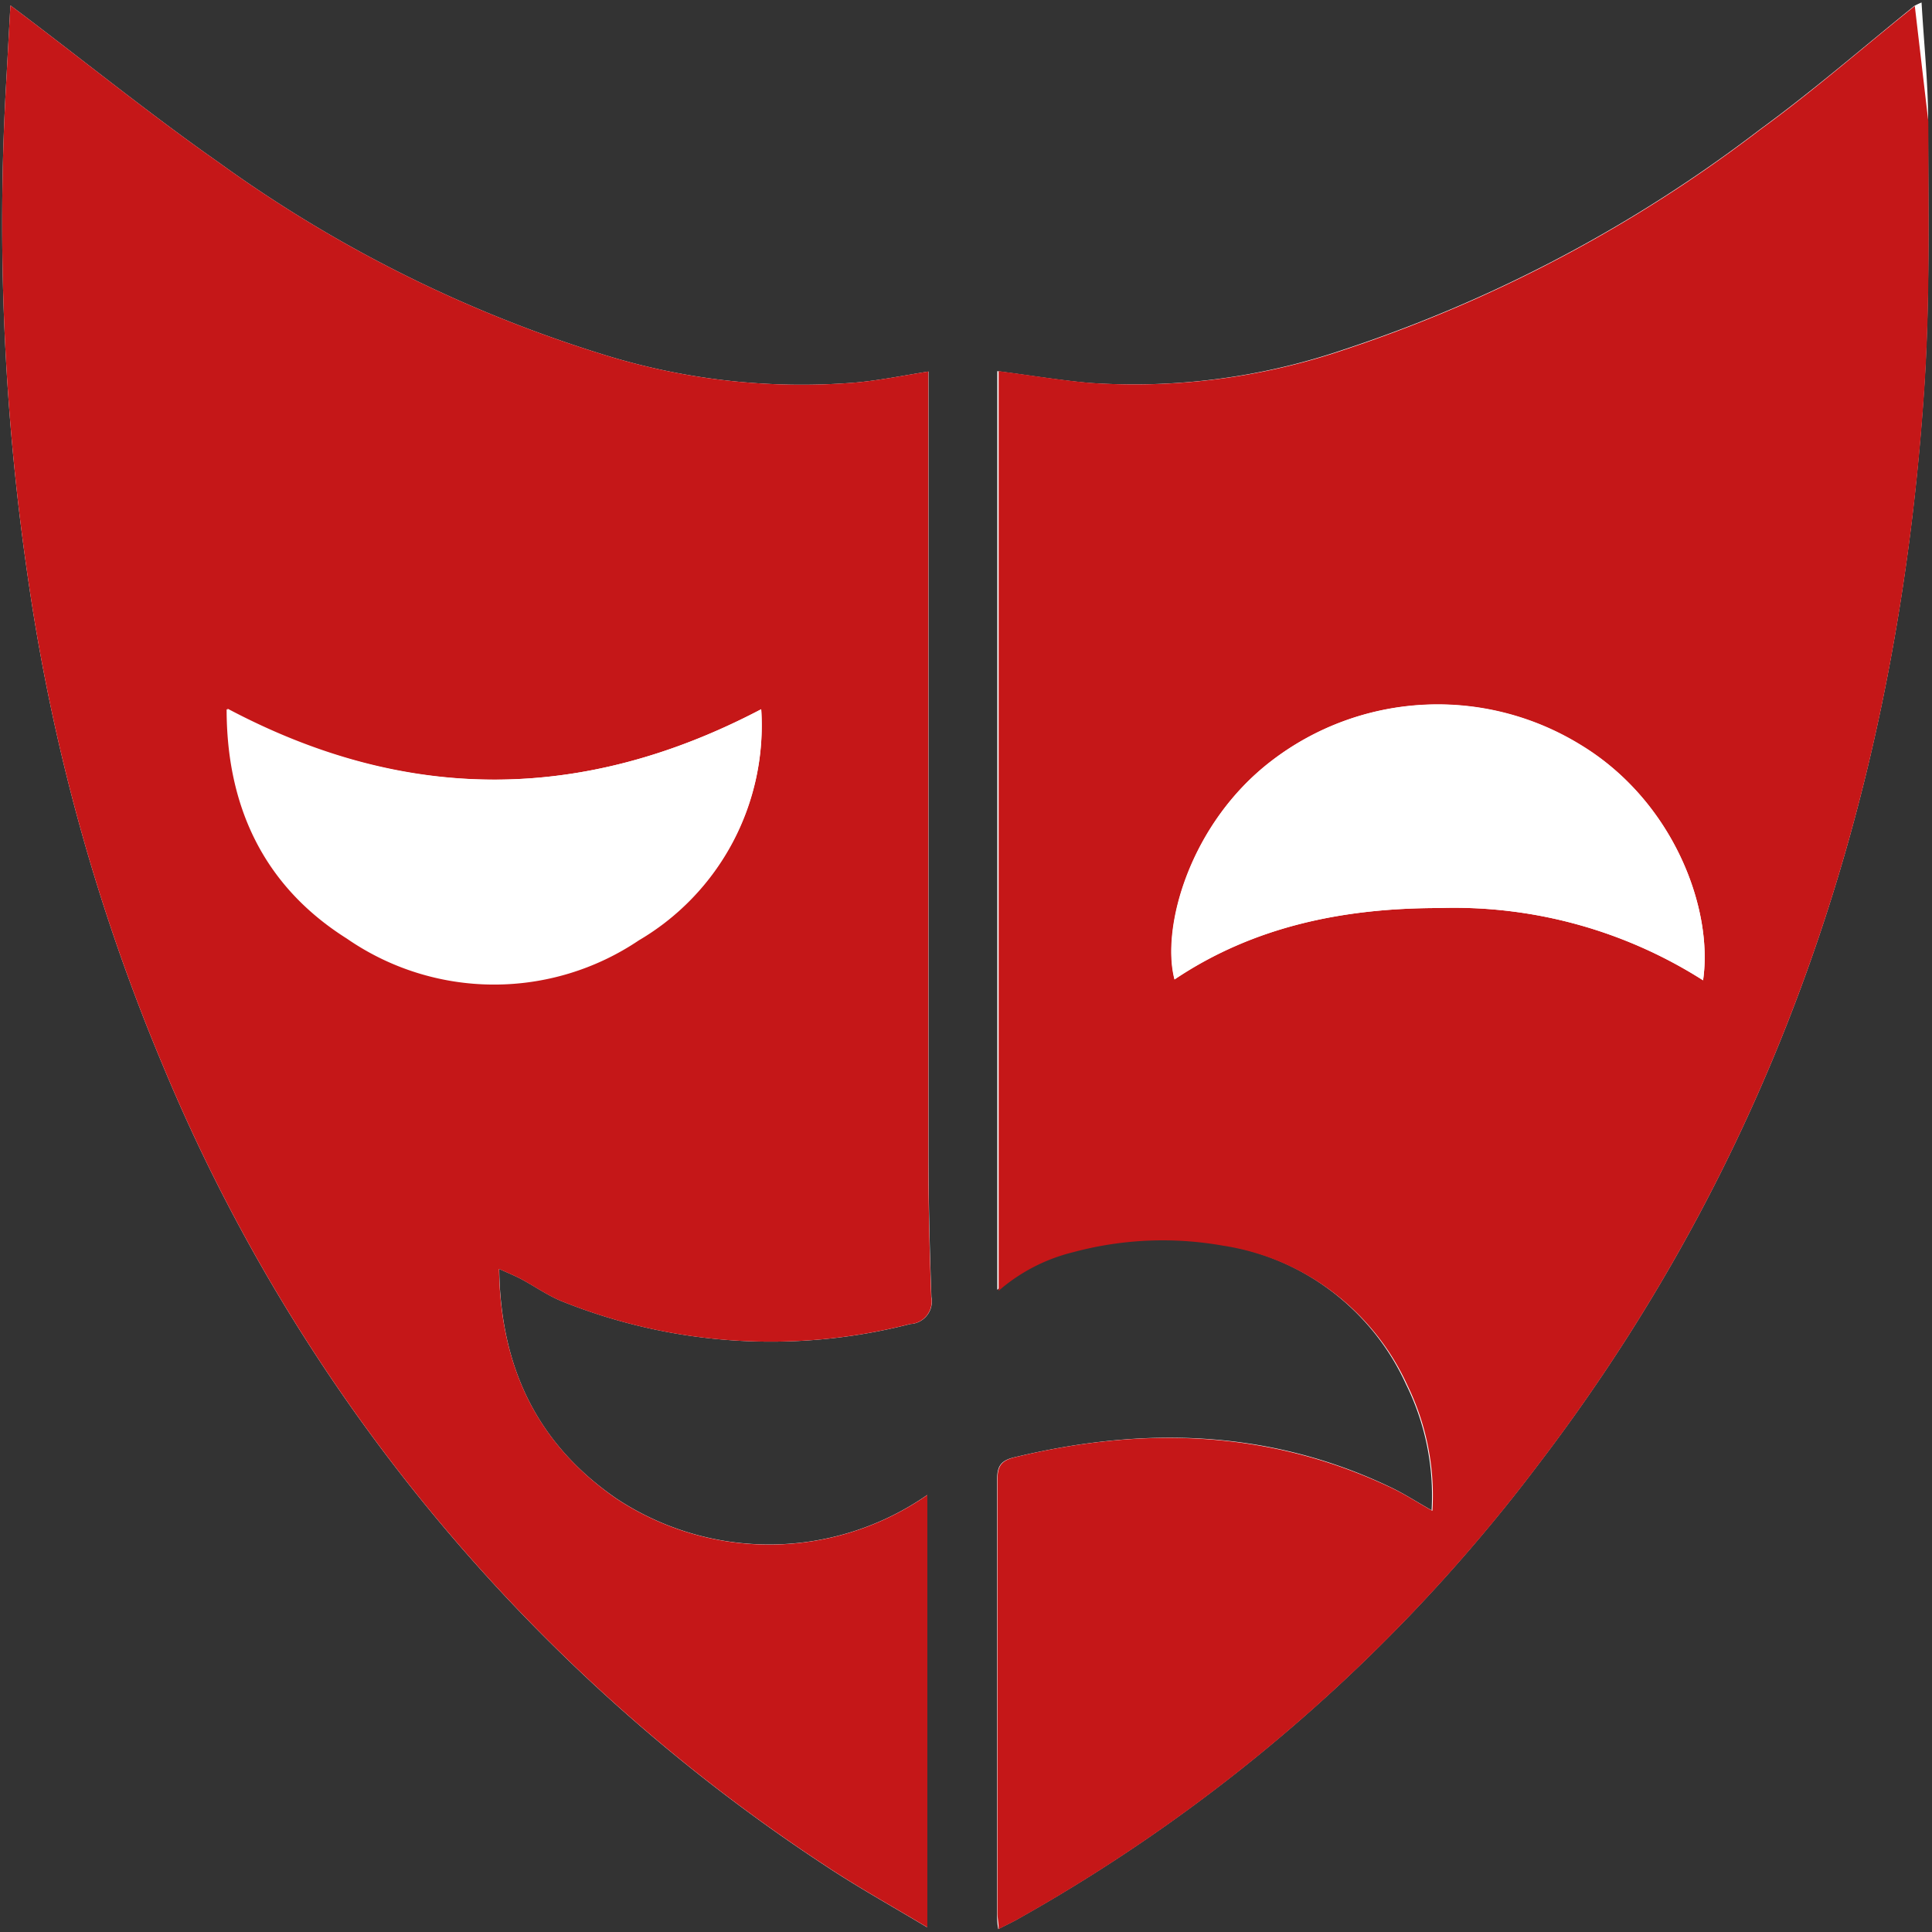 <svg id="Calque_1" data-name="Calque 1" xmlns="http://www.w3.org/2000/svg" viewBox="0 0 100 100"><rect x="0" y="0" width="100" height="100" fill="#333333" stroke="none"/><defs><style>.cls-1{fill:#fff;}.cls-2{fill:#c51718;}</style></defs><path class="cls-1" d="M74.1,78.17c-.8-.45-1.44-.87-2.14-1.2-6.29-3-12.81-3.15-19.5-1.53-.74.18-.85.54-.85,1.19,0,7.47,0,14.94,0,22.41,0,.25,0,.49.06.81.42-.22.75-.37,1.06-.55A87.15,87.15,0,0,0,79.6,75.83c12.65-16.55,18.66-35.4,20-55.8.3-4.57.2-9.16.2-13.74,0-2-.22-4.06-.34-6.16a2.86,2.86,0,0,0-.38.18c-2.65,2.14-5.23,4.38-8,6.4a73.23,73.23,0,0,1-21.58,11.4,33.74,33.74,0,0,1-13.12,1.71c-1.57-.14-3.12-.4-4.76-.61V66.76a9.23,9.23,0,0,1,3.87-2,17.82,17.82,0,0,1,7.71-.34,12.59,12.59,0,0,1,9.58,7.24A13,13,0,0,1,74.1,78.17ZM.54.28C.47,1.52.4,2.82.33,4.11A127.24,127.24,0,0,0,1.51,30.35a102.54,102.54,0,0,0,6.92,24.8A91.45,91.45,0,0,0,42.72,96.57c1.67,1.11,3.44,2.09,5.27,3.19V77.38a14.33,14.33,0,0,1-16.09.18c-4.15-2.86-6-6.86-6.06-11.88.46.21.81.35,1.15.53.69.37,1.34.83,2.06,1.13a29,29,0,0,0,18.07,1.19,1.17,1.17,0,0,0,1.09-1.4c-.09-2.5-.15-5-.15-7.49q0-19.29,0-38.57V19.23c-1.32.21-2.54.46-3.77.57A34.51,34.51,0,0,1,31,18.28,68.41,68.41,0,0,1,11.31,8.4C7.66,5.84,4.17,3,.54.28Z"/><path class="cls-2" d="M99.81,6.29c0,4.58.1,9.17-.2,13.74-1.35,20.4-7.36,39.25-20,55.8A87.15,87.15,0,0,1,52.75,99.3c-.31.18-.64.33-1.06.55,0-.32-.06-.56-.06-.81,0-7.47,0-14.94,0-22.41,0-.65.11-1,.85-1.19C59.15,73.82,65.67,74,72,77c.7.33,1.34.75,2.14,1.2a13,13,0,0,0-1.29-6.49,12.59,12.59,0,0,0-9.58-7.24,17.82,17.82,0,0,0-7.71.34,9.23,9.23,0,0,0-3.87,2V19.21c1.64.21,3.19.47,4.76.61a33.74,33.74,0,0,0,13.12-1.71A73.23,73.23,0,0,0,91.11,6.71c2.75-2,5.33-4.26,8-6.4M88.15,50.74c.54-3.68-1.52-9.28-6.36-12.19a14.12,14.12,0,0,0-16,.85c-4.2,3.22-5.71,8.6-5,11.3C64.92,47.93,69.6,47,74.48,47A24,24,0,0,1,88.15,50.74Z"/><path class="cls-2" d="M.54.28C4.17,3,7.66,5.84,11.31,8.4A68.41,68.41,0,0,0,31,18.28,34.51,34.51,0,0,0,44.28,19.8c1.23-.11,2.45-.36,3.77-.57v1.84q0,19.27,0,38.57c0,2.5.06,5,.15,7.49a1.17,1.17,0,0,1-1.09,1.4,29,29,0,0,1-18.07-1.19c-.72-.3-1.37-.76-2.06-1.13-.34-.18-.69-.32-1.15-.53.07,5,1.91,9,6.06,11.88A14.33,14.33,0,0,0,48,77.38V99.76c-1.83-1.1-3.6-2.08-5.27-3.19A91.45,91.45,0,0,1,8.43,55.15a102.54,102.54,0,0,1-6.92-24.8A127.24,127.24,0,0,1,.33,4.11C.4,2.82.47,1.52.54.28ZM39.4,36.71c-9.26,4.86-18.41,4.86-27.67,0,0,5,1.89,9.14,6.22,11.87a13.4,13.4,0,0,0,15.12.09A12.88,12.88,0,0,0,39.4,36.71Z"/><path class="cls-1" d="M88.15,50.74A24,24,0,0,0,74.48,47c-4.88,0-9.56.92-13.68,3.69-.7-2.7.81-8.08,5-11.3a14.12,14.12,0,0,1,16-.85C86.63,41.46,88.69,47.06,88.15,50.74Z"/><path class="cls-1" d="M39.4,36.71a12.88,12.88,0,0,1-6.33,11.93A13.4,13.4,0,0,1,18,48.55c-4.33-2.73-6.25-6.84-6.22-11.87C21,41.57,30.14,41.57,39.4,36.71Z"/></svg>